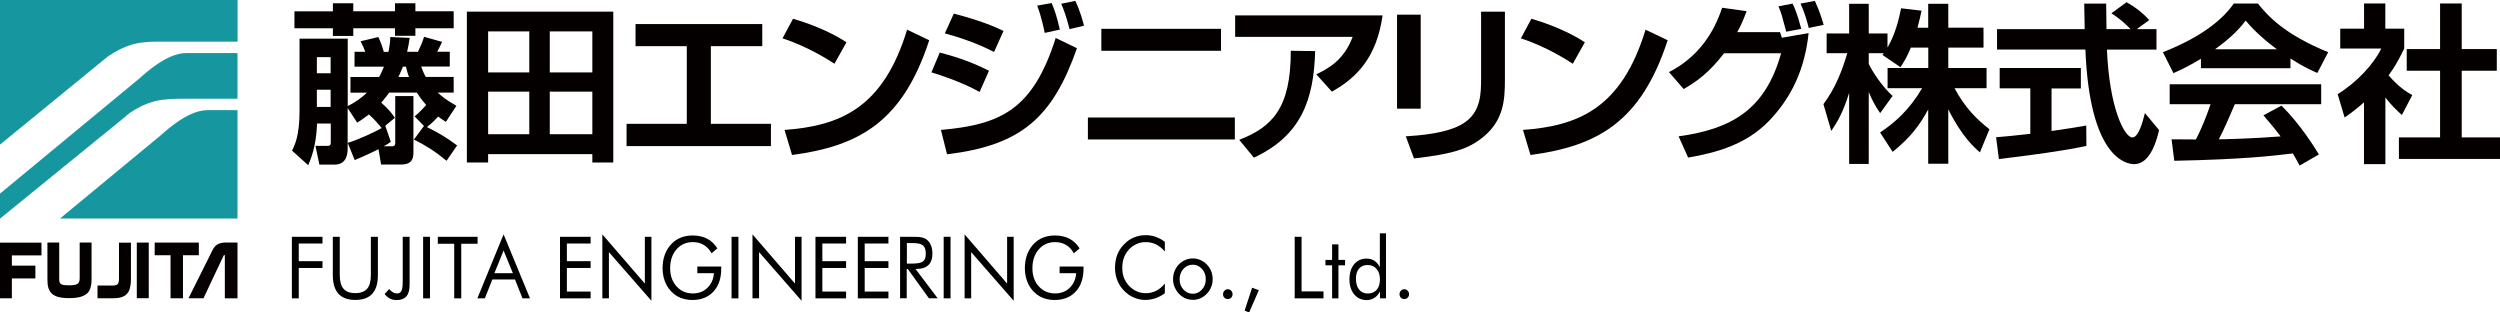 <svg version="1.1" xmlns="http://www.w3.org/2000/svg" xmlns:xlink="http://www.w3.org/1999/xlink" x="0px" y="0px" width="320px"
	 height="40px" viewBox="0 0 320 40" overflow="visible" enable-background="new 0 0 320 40" xml:space="preserve">
<defs>
</defs>
<g>
	<path d="M37.36,38.19v-7.88h3.92v0.86h-3.04v2.26h3.04v0.87h-3.04v3.89H37.36z"/>
	<path d="M42.6,30.31h0.89v4.9c0,0.8,0.16,1.38,0.48,1.75c0.32,0.37,0.82,0.56,1.51,0.56s1.19-0.19,1.51-0.56
		c0.32-0.37,0.48-0.96,0.48-1.75v-4.9h0.9v4.9c0,1.07-0.24,1.86-0.72,2.39c-0.48,0.53-1.2,0.79-2.17,0.79
		c-0.96,0-1.68-0.26-2.16-0.79c-0.48-0.53-0.72-1.33-0.72-2.39V30.31z"/>
	<path d="M51.54,30.31h0.89v6.15c0,0.66-0.14,1.15-0.41,1.47c-0.28,0.32-0.7,0.48-1.27,0.48c-0.3,0-0.58-0.06-0.83-0.19
		c-0.25-0.13-0.48-0.32-0.69-0.59L49.81,37c0.18,0.2,0.35,0.34,0.51,0.43c0.16,0.09,0.32,0.13,0.49,0.13c0.27,0,0.46-0.11,0.57-0.32
		c0.11-0.21,0.17-0.63,0.17-1.25V30.31z"/>
	<path d="M54.16,38.19v-7.88h0.88v7.88H54.16z"/>
	<path d="M58.14,38.19V31.2h-2.1v-0.89h5.09v0.89h-2.09v6.99H58.14z"/>
	<path d="M64.46,30l3.38,8.19h-0.96l-0.96-2.42h-2.9l-0.96,2.42h-0.96L64.46,30z M64.46,32.07l-1.18,2.9h2.37L64.46,32.07z"/>
	<path d="M71.68,38.19v-7.88h3.92v0.86h-3.04v2.26h3.04v0.87h-3.04v3.02h3.04v0.87H71.68z"/>
	<path d="M77.1,38.19V30l5.44,6.3v-5.99h0.84v8.19l-5.44-6.23v5.92H77.1z"/>
	<path d="M89.25,34.12h3.07v0.26c0,1.24-0.33,2.22-1,2.94c-0.66,0.72-1.57,1.08-2.72,1.08c-0.35,0-0.68-0.04-1-0.12
		c-0.32-0.08-0.61-0.19-0.88-0.34c-0.61-0.36-1.08-0.85-1.41-1.47c-0.33-0.63-0.5-1.34-0.5-2.13c0-0.66,0.1-1.25,0.3-1.78
		c0.2-0.53,0.5-1,0.9-1.4c0.34-0.34,0.72-0.59,1.17-0.76c0.44-0.17,0.93-0.26,1.47-0.26c0.71,0,1.33,0.14,1.86,0.41
		c0.52,0.27,0.96,0.69,1.31,1.24l-0.74,0.63c-0.27-0.48-0.6-0.84-1-1.07c-0.4-0.24-0.86-0.36-1.39-0.36c-0.86,0-1.56,0.31-2.1,0.93
		s-0.81,1.43-0.81,2.42c0,0.94,0.27,1.71,0.82,2.32c0.55,0.6,1.24,0.9,2.09,0.9c0.74,0,1.37-0.24,1.86-0.72
		c0.5-0.48,0.77-1.1,0.83-1.87h-2.12V34.12z"/>
	<path d="M93.64,38.19v-7.88h0.88v7.88H93.64z"/>
	<path d="M96.32,38.19V30l5.44,6.3v-5.99h0.84v8.19l-5.44-6.23v5.92H96.32z"/>
	<path d="M104.38,38.19v-7.88h3.92v0.86h-3.04v2.26h3.04v0.87h-3.04v3.02h3.04v0.87H104.38z"/>
	<path d="M109.8,38.19v-7.88h3.92v0.86h-3.04v2.26h3.04v0.87h-3.04v3.02h3.04v0.87H109.8z"/>
	<path d="M115.21,38.19v-7.88h1.75c0.5,0,0.86,0.03,1.09,0.09c0.23,0.06,0.44,0.16,0.61,0.3c0.22,0.18,0.39,0.43,0.51,0.73
		c0.12,0.31,0.18,0.65,0.18,1.02c0,0.65-0.17,1.14-0.51,1.47c-0.34,0.34-0.84,0.5-1.5,0.5h-0.16l2.84,3.76h-1.12l-2.71-3.76h-0.13
		v3.76H115.21z M116.08,31.1v2.64h0.68c0.69,0,1.15-0.09,1.39-0.28s0.35-0.52,0.35-0.99c0-0.51-0.12-0.86-0.36-1.06
		c-0.24-0.2-0.7-0.3-1.38-0.3H116.08z"/>
	<path d="M120.79,38.19v-7.88h0.88v7.88H120.79z"/>
	<path d="M123.47,38.19V30l5.44,6.3v-5.99h0.84v8.19l-5.44-6.23v5.92H123.47z"/>
	<path d="M135.62,34.12h3.07v0.26c0,1.24-0.33,2.22-1,2.94c-0.66,0.72-1.57,1.08-2.72,1.08c-0.35,0-0.68-0.04-1-0.12
		c-0.32-0.08-0.61-0.19-0.88-0.34c-0.61-0.36-1.08-0.85-1.41-1.47c-0.33-0.63-0.5-1.34-0.5-2.13c0-0.66,0.1-1.25,0.3-1.78
		c0.2-0.53,0.5-1,0.9-1.4c0.34-0.34,0.72-0.59,1.17-0.76c0.44-0.17,0.93-0.26,1.47-0.26c0.71,0,1.33,0.14,1.86,0.41
		c0.52,0.27,0.96,0.69,1.31,1.24l-0.74,0.63c-0.27-0.48-0.6-0.84-1-1.07c-0.4-0.24-0.86-0.36-1.39-0.36c-0.86,0-1.56,0.31-2.1,0.93
		c-0.54,0.62-0.81,1.43-0.81,2.42c0,0.94,0.27,1.71,0.82,2.32c0.55,0.6,1.24,0.9,2.09,0.9c0.74,0,1.37-0.24,1.86-0.72
		c0.5-0.48,0.77-1.1,0.83-1.87h-2.12V34.12z"/>
	<path d="M149.1,32.19c-0.36-0.41-0.73-0.71-1.14-0.91c-0.4-0.2-0.85-0.29-1.34-0.29c-0.39,0-0.78,0.08-1.15,0.25
		c-0.37,0.17-0.7,0.4-0.97,0.7c-0.28,0.31-0.5,0.66-0.64,1.05c-0.14,0.39-0.21,0.81-0.21,1.28c0,0.37,0.04,0.7,0.13,1.01
		c0.08,0.31,0.21,0.59,0.38,0.85c0.3,0.45,0.66,0.79,1.1,1.04c0.43,0.24,0.9,0.36,1.41,0.36c0.47,0,0.91-0.1,1.32-0.31
		c0.41-0.21,0.78-0.52,1.11-0.93v1.24c-0.37,0.28-0.77,0.5-1.19,0.64c-0.43,0.15-0.86,0.22-1.32,0.22c-0.39,0-0.78-0.06-1.15-0.19
		c-0.37-0.12-0.72-0.3-1.05-0.54c-0.54-0.4-0.96-0.89-1.24-1.47c-0.29-0.58-0.43-1.22-0.43-1.92c0-0.61,0.1-1.16,0.29-1.66
		c0.19-0.5,0.48-0.95,0.88-1.35c0.38-0.39,0.8-0.68,1.26-0.87c0.46-0.19,0.96-0.29,1.51-0.29c0.43,0,0.85,0.07,1.25,0.21
		s0.8,0.35,1.19,0.64V32.19z"/>
	<path d="M150.15,35.74c0-0.36,0.06-0.7,0.19-1.03c0.13-0.32,0.31-0.61,0.55-0.86c0.24-0.25,0.51-0.44,0.82-0.57
		c0.3-0.13,0.63-0.2,0.98-0.2c0.34,0,0.66,0.07,0.96,0.2c0.3,0.13,0.58,0.33,0.83,0.58c0.24,0.25,0.42,0.53,0.55,0.85
		c0.13,0.32,0.19,0.66,0.19,1.02c0,0.36-0.06,0.7-0.19,1.01c-0.13,0.32-0.31,0.6-0.55,0.85c-0.25,0.26-0.52,0.46-0.83,0.59
		c-0.31,0.14-0.63,0.2-0.96,0.2c-0.34,0-0.67-0.07-0.97-0.2c-0.31-0.13-0.58-0.33-0.82-0.58c-0.24-0.26-0.42-0.55-0.55-0.86
		C150.21,36.44,150.15,36.1,150.15,35.74z M150.99,35.74c0,0.52,0.16,0.96,0.49,1.32c0.33,0.36,0.73,0.54,1.19,0.54
		c0.46,0,0.86-0.18,1.18-0.54c0.33-0.36,0.49-0.8,0.49-1.32s-0.16-0.96-0.49-1.32c-0.33-0.36-0.72-0.54-1.18-0.54
		c-0.47,0-0.87,0.18-1.2,0.54C151.16,34.78,150.99,35.22,150.99,35.74z"/>
	<path d="M156.55,37.66c0-0.18,0.06-0.33,0.18-0.45c0.12-0.13,0.26-0.19,0.43-0.19c0.17,0,0.31,0.06,0.43,0.19
		c0.12,0.12,0.18,0.28,0.18,0.45c0,0.18-0.06,0.32-0.18,0.44c-0.12,0.12-0.26,0.18-0.44,0.18c-0.17,0-0.31-0.06-0.43-0.18
		C156.61,37.99,156.55,37.84,156.55,37.66z"/>
	<path d="M159.31,39.76l0.96-2.93l0.86,0.32L159.89,40L159.31,39.76z"/>
	<path d="M165.72,38.19v-7.88h0.88v6.99h2.81v0.89H165.72z"/>
	<path d="M170.51,33.96h-0.85v-0.69h0.85v-1.99h0.81v1.99h0.85v0.69h-0.85v4.23h-0.81V33.96z"/>
	<path d="M177.41,29.85v8.34h-0.77V37.3c-0.18,0.36-0.42,0.63-0.71,0.82c-0.29,0.19-0.62,0.29-0.98,0.29c-0.67,0-1.2-0.24-1.61-0.73
		c-0.41-0.49-0.61-1.13-0.61-1.93c0-0.81,0.2-1.45,0.6-1.93c0.4-0.48,0.93-0.72,1.59-0.72c0.39,0,0.72,0.09,1.01,0.28
		c0.28,0.19,0.51,0.46,0.69,0.83v-4.34H177.41z M176.63,35.75c0-0.55-0.14-0.99-0.43-1.33c-0.29-0.34-0.67-0.5-1.14-0.5
		c-0.47,0-0.84,0.15-1.1,0.46s-0.4,0.73-0.4,1.26c0,0.61,0.13,1.08,0.4,1.42c0.27,0.34,0.64,0.51,1.11,0.51
		c0.49,0,0.87-0.16,1.15-0.48C176.5,36.78,176.63,36.33,176.63,35.75z"/>
	<path d="M179.14,37.66c0-0.18,0.06-0.33,0.18-0.45c0.12-0.13,0.26-0.19,0.43-0.19c0.17,0,0.31,0.06,0.43,0.19
		c0.12,0.12,0.18,0.28,0.18,0.45c0,0.18-0.06,0.32-0.18,0.44c-0.12,0.12-0.26,0.18-0.44,0.18c-0.17,0-0.31-0.06-0.43-0.18
		C179.2,37.99,179.14,37.84,179.14,37.66z"/>
</g>
<g>
	<path fill="#16979F" d="M13.47,7.5c0,0,0.12-0.11,0.35-0.27l0.19-0.16l0.02,0.02c0.61-0.42,1.71-1.08,3.1-1.45
		c1.1-0.3,2.54-0.32,3.45-0.31V5.33h9.83V0H0v18.51L13.47,7.5L13.47,7.5z"/>
	<path fill="#16979F" d="M20.5,17.38c-0.18,0.16-7.25,5.99-12.82,10.59H30.4V14.1c-0.06,0-3.52,0-3.83,0
		C25.33,14.1,23.5,14.67,20.5,17.38z"/>
	<path fill="#16979F" d="M23.88,6.79c-1.24,0-3.06,0.55-6.06,3.27C17.6,10.25,6.06,19.78,0,24.78v3.18h0.03l16.13-13.12l-0.01-0.01
		c0,0,0.12-0.12,0.35-0.28l0.19-0.16l0.01,0.01c0.62-0.42,1.72-1.08,3.11-1.44c1.1-0.28,2.54-0.33,3.45-0.31v-0.01h7.14V6.79
		C30.34,6.79,24.2,6.79,23.88,6.79z"/>
</g>
<path fill="#040000" d="M50.13,18.73c0.46,0,0.46-0.24,0.46-0.44V12.3h2.33v7.15c0,0.57,0,1.61-1.57,1.61h-2.57l-0.33-1.96
	c-0.57,0.28-1.57,0.78-3.05,1.39l-0.89-2.2c1.48-0.46,3.6-1.46,4.34-1.9c-0.39-0.48-0.83-1.02-1.63-1.74
	c-0.7,0.54-1.13,0.81-1.5,1.05l-1.22-1.87v5.08c0,0.54,0,2.16-1.66,2.16h-1.96l-0.5-2.4h1.57c0.39,0,0.39-0.28,0.39-0.44v-2.42
	h-1.76c-0.09,2.94-0.81,4.58-1.13,5.34l-2.07-1.87c0.35-0.7,0.96-1.92,0.96-5.03V4.95h6.17v8.63c1.07-0.54,1.85-1.13,2.46-1.72
	h-2.11v-2h3.66c0.13-0.22,0.3-0.52,0.63-1.33h-3.77v-1.9h1.37c-0.17-0.5-0.31-0.76-0.59-1.35l2.27-0.54c0.39,0.81,0.61,1.59,0.7,1.9
	h0.59c0.17-0.78,0.22-1.35,0.24-1.9l2.48,0.11C52.33,5.56,52.27,6,52.11,6.63h1.39c0.52-1.11,0.63-1.44,0.78-1.92l2.31,0.65
	c-0.33,0.7-0.37,0.78-0.63,1.26h1.61v1.9h-3.66c0.17,0.46,0.31,0.83,0.59,1.33h3.57v2h-2.05c0.68,0.61,1.11,0.94,2.4,1.7l-1.35,2.05
	c-0.41-0.26-0.52-0.33-0.98-0.68c-0.44,0.48-0.72,0.76-1.44,1.35c1.59,0.78,2.59,1.39,3.86,2.35l-1.35,1.96
	c-1.48-1.22-2.72-2-4.18-2.72l1.29-1.74l-1.2-1.22c0.76-0.63,1.26-1.22,1.48-1.46c-0.59-0.68-0.94-1.18-1.2-1.59h-3.53
	c-0.22,0.31-0.48,0.65-1.02,1.29c0.98,0.85,1.44,1.48,1.74,1.94l-1.22,1.02l0.7,2.05c-0.33,0.24-0.39,0.28-0.89,0.57H50.13z
	 M42.61,0.42h2.61v1.02h5.34V0.42h2.61v1.02h4.9v2.18h-4.9v0.96h-2.61V3.62h-5.34v0.98h-2.61V3.62h-4.92V1.45h4.92V0.42z
	 M40.56,7.31v2.07h1.76V7.31H40.56z M40.56,11.49v2.2h1.76v-2.2H40.56z M51.57,8.53c-0.09,0.22-0.2,0.54-0.57,1.33h1.35
	c-0.2-0.52-0.28-0.89-0.39-1.33H51.57z"/>
<path fill="#040000" d="M75.82,20.8v-1.07H62.48v1.07h-2.72V1.49H78.5V20.8H75.82z M62.48,4.02v5.25h5.27V4.02H62.48z M62.48,11.73
	v5.45h5.27v-5.45H62.48z M70.37,4.02v5.25h5.45V4.02H70.37z M70.37,11.73v5.45h5.45v-5.45H70.37z"/>
<path fill="#040000" d="M97.57,3.08v2.83h-6.58v9.94h7.69v2.85H80.2v-2.85h7.71V5.91h-6.56V3.08H97.57z"/>
<path fill="#040000" d="M106.81,8.16c-0.46-0.31-3.4-2.22-6.65-3.25l1.35-2.51c3.14,0.92,5.4,2.07,6.84,3.01L106.81,8.16z
	 M100.42,16.63c7.08-0.52,12.62-2.75,15.69-12.83l2.83,1.35c-3.4,10.44-8.96,13.55-17.56,14.69L100.42,16.63z"/>
<path fill="#040000" d="M125.39,11.77c-2.42-1.35-5.38-2.27-6.17-2.51l1.07-2.53c2.68,0.7,4.36,1.35,6.3,2.33L125.39,11.77z
	 M120.44,16.63c7.65-0.68,11.77-2.57,14.69-11.77l2.72,1.31c-3.14,8.96-7.21,12.44-16.63,13.58L120.44,16.63z M127.24,6.65
	c-1.33-0.68-3.27-1.55-6.3-2.38l1.15-2.53c3.68,0.96,5.47,1.79,6.36,2.22L127.24,6.65z M133.72,4.21c-0.11-0.54-0.39-1.98-0.96-3.49
	l1.85-0.33c0.41,0.96,0.65,1.68,1.05,3.4L133.72,4.21z M136.9,3.73c-0.09-0.31-0.44-1.87-1.07-3.25l1.81-0.37
	c0.61,1.26,1.02,2.79,1.11,3.18L136.9,3.73z"/>
<path fill="#040000" d="M158.06,15.04v2.81h-18.81v-2.81H158.06z M156.29,3.69V6.5h-15.32V3.69H156.29z"/>
<path fill="#040000" d="M176.97,1.97c-0.74,5.23-3.16,7.91-6.49,9.76l-2-2.22c1.59-0.74,3.57-1.87,4.66-4.79H158.1V1.97H176.97z
	 M158.62,17.9c4.12-1.61,6.62-3.94,6.6-11.4l3.12,0.04c-0.17,6.19-1.76,10.81-7.84,13.64L158.62,17.9z"/>
<path fill="#040000" d="M181.85,13.91h-3.03V1.88h3.03V13.91z M192.63,10.1c0,2.81-0.15,5.56-3.25,7.8
	c-1.72,1.24-3.7,1.85-8.39,2.38l-1.05-2.83c1.61-0.11,5.27-0.33,7.37-1.66c2.27-1.42,2.27-3.86,2.27-5.82V1.49h3.05V10.1z"/>
<path fill="#040000" d="M201.32,8.16c-0.46-0.31-3.4-2.22-6.65-3.25l1.35-2.51c3.14,0.92,5.4,2.07,6.84,3.01L201.32,8.16z
	 M194.94,16.63c7.08-0.52,12.62-2.75,15.69-12.83l2.83,1.35c-3.4,10.44-8.96,13.55-17.56,14.69L194.94,16.63z"/>
<path fill="#040000" d="M213.63,9.23c3.73-1.92,5.75-5.01,6.8-8.24l3.14,0.44c-0.39,1.02-0.7,1.79-1.2,2.68h5.47l0.24,0.72
	l3.42-0.59c-0.46,4.42-2.07,8.17-5.16,11.33c-2.88,2.92-6.58,3.97-10.26,4.6l-1.22-2.72c6.67-0.92,11.09-3.33,13.12-10.63h-7.3
	c-1.96,2.53-3.49,3.6-5.17,4.58L213.63,9.23z M228.64,4.06c-0.57-2.14-0.65-2.44-1-3.25l1.81-0.35c0.22,0.44,0.59,1.24,1.11,3.23
	L228.64,4.06z M231.52,3.58c-0.15-0.63-0.52-1.98-1.05-3.12l1.83-0.35c0.65,1.39,1,2.64,1.13,3.07L231.52,3.58z"/>
<path fill="#040000" d="M244.59,6.09c-0.55,1.33-0.94,1.92-1.33,2.51l-2.31-1.57c0.09-0.11,0.13-0.15,0.17-0.22h-1.92v1.37
	c0.46,0.98,1.7,2.88,3.05,4.1l-1.59,2.2c-0.61-0.87-1.07-1.74-1.46-2.7v9.2h-2.51v-9.09c-0.74,2.33-1.37,3.55-2.29,4.86l-1-3.42
	c1.46-1.94,2.38-4.21,3.05-6.52h-2.64V4.28h2.88V0.49h2.51v3.79h2.4v1.81c1-1.72,1.46-3.62,1.74-5.03l2.62,0.31
	c-0.13,0.61-0.24,1.11-0.52,2.18h1.37V0.49h2.57v3.05h4.51v2.55h-4.51V8.7h4.9v2.59h-4.1c1.37,2.53,2.77,3.92,4.47,5.25l-1.22,2.96
	c-0.59-0.5-2.27-1.92-4.05-5.51v6.97h-2.57v-6.95c-1.05,1.94-2.22,3.55-4.55,5.43l-1.61-2.48c1.87-1.24,3.77-2.92,5.38-5.67h-4.42
	V8.7h5.21V6.09H244.59z"/>
<path fill="#040000" d="M255.5,17.57c1.26-0.11,2.48-0.22,4.38-0.44v-5.82h-3.92V8.7h10.39v2.62h-3.75v5.45
	c1.85-0.26,3.27-0.5,4.44-0.7l0.02,2.61c-3.05,0.65-7.21,1.2-11.2,1.68L255.5,17.57z M273.5,3.73h2.53v2.62h-6.34
	c0.3,7.47,2.24,11.24,3.25,11.24c0.78,0,1.31-1.9,1.61-3.12l1.81,2.18c-0.22,0.96-1.02,4.36-3.18,4.36c-1.15,0-5.71-0.98-6.25-14.67
	h-11.31V3.73h11.22c-0.02-0.61-0.06-2.81-0.06-3.27h2.81c0,0.35,0.02,1.87,0.04,3.27h3.09c-0.78-0.81-1.57-1.46-2.46-2.03l1.94-1.42
	c1.09,0.61,2.03,1.33,2.9,2.29L273.5,3.73z"/>
<path fill="#040000" d="M281.71,7.53c-1.74,1.05-2.83,1.53-3.51,1.83l-1.35-2.68c5.3-2.07,7.89-4.49,9.07-6.23h3.09
	c1.18,1.48,3.31,3.92,9,6.23l-1.39,2.66c-0.7-0.31-1.76-0.76-3.44-1.85v1.24h-11.46V7.53z M294.35,21.19
	c-0.24-0.44-0.39-0.76-0.87-1.55c-2.81,0.33-6.36,0.76-15.17,0.94l-0.35-2.75c0.28,0,2.62,0.02,3.12,0.02
	c0.63-1.2,1.37-2.99,1.87-4.51h-5.23v-2.55h19.39v2.55h-11.05c-0.83,1.94-1.37,3.18-2.05,4.49c0.7,0,4.34-0.09,7.91-0.37
	c-0.48-0.65-1.05-1.37-2.2-2.7l2.31-1.24c2.48,2.46,4.34,5.51,4.79,6.25L294.35,21.19z M291.45,6.31c-2.35-1.74-3.44-3.01-4.01-3.68
	c-1.05,1.46-2.59,2.72-3.92,3.68H291.45z"/>
<path fill="#040000" d="M305.31,21.01h-2.72V13.1c-1.11,0.98-1.85,1.5-2.48,1.94l-0.89-2.99c2.46-1.5,4.68-3.92,5.58-5.84h-5.25
	V3.67h3.05V0.44h2.72v3.23h2.42v2.55c-0.76,1.57-1.33,2.51-2,3.42c1.37,1.59,2.35,2.14,3.03,2.53l-1.33,2.55
	c-0.65-0.59-1.37-1.26-2.11-2.24V21.01z M312.33,0.44h2.77v5.84h4.49v2.77h-4.49v8.54h4.9v2.75h-12.94v-2.75h5.27V9.05h-4.27V6.28
	h4.27V0.44z"/>
<g>
	<path fill="#080103" d="M30.4,32.48v-1.43c-0.47,0-0.94-0.02-1.41-0.01c-0.45,0.01-0.84,0.03-1.23,0.29
		c-0.45,0.31-0.66,0.91-0.9,1.38c-0.25,0.49-0.49,0.98-0.74,1.48c-0.49,0.99-0.99,1.98-1.48,2.96c-0.17,0.34-0.34,0.69-0.51,1.03
		h1.92c0,0,2.56-5.47,2.6-5.51c0.03-0.03,0.09-0.03,0.13,0.01v0.02c0,0,0,0.03,0,0.03v5.46h1.62C30.41,38.19,30.41,32.48,30.4,32.48
		z"/>
	<g>
		<path fill="#040000" d="M7.58,31.05v4.59c0,0.71,0.11,0.88,1.31,0.88c1.13,0,1.31-0.27,1.31-0.98v-4.5h1.52v4.75
			c0,0.59-0.11,1.38-0.58,1.78c-0.38,0.31-0.92,0.59-2.3,0.59c-2.19,0-2.77-0.75-2.77-2.37v-4.75H7.58z"/>
	</g>
	<path fill="#040000" d="M5.31,31.05v1.64H1.52V34h3.01v1.64H1.52v2.54H0v-7.12H5.31z"/>
	<path fill="#040000" d="M19.04,31.05v7.12h-1.53v-7.12H19.04z"/>
	<path fill="#040000" d="M15.23,31.05v4.73c0,0.2-0.05,0.41-0.12,0.53c-0.11,0.16-0.28,0.22-0.65,0.24h-1.98v1.63h2.01v0
		c0.63-0.01,1.5-0.08,1.93-0.79c0.29-0.47,0.34-1.25,0.34-1.59v-4.74H15.23z"/>
	<g>
		<path fill="#040000" d="M23.42,32.67v5.51h-1.59v-5.51H19.8v-1.62h5.65v1.62H23.42z"/>
	</g>
</g>
</svg>
